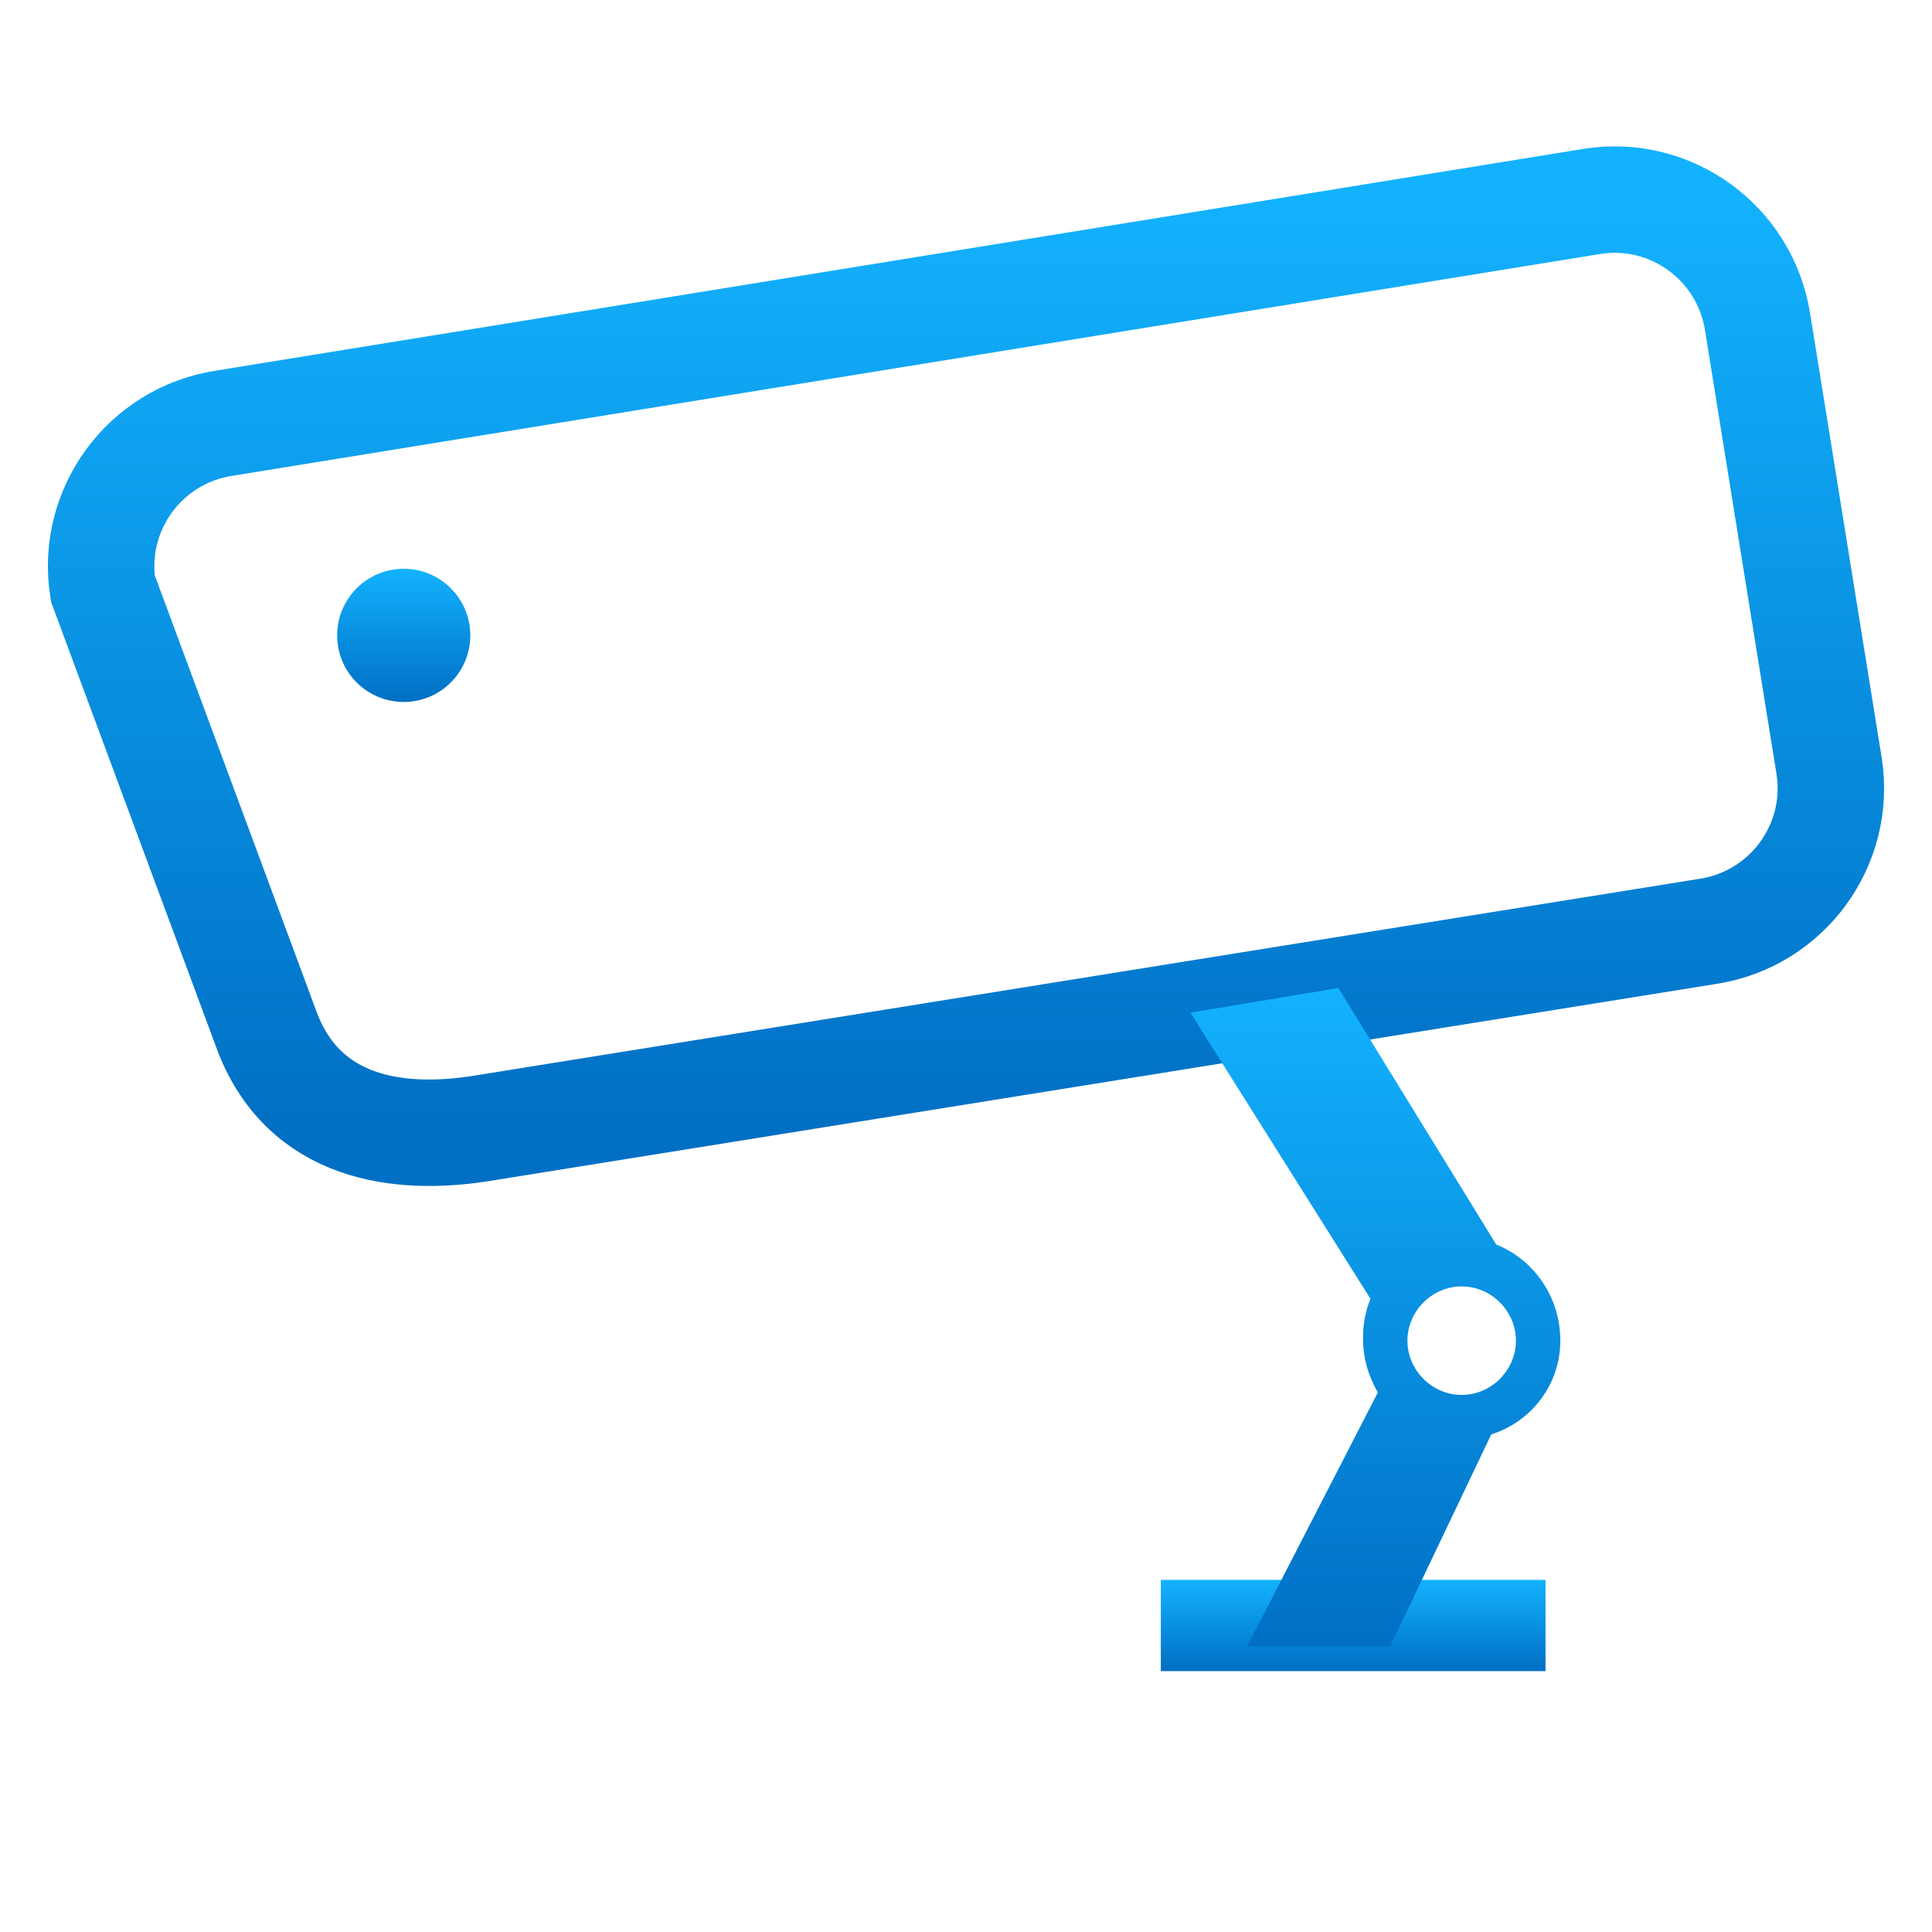 <svg xmlns="http://www.w3.org/2000/svg" width="726" height="726" viewBox="0 0 726 726" fill="none"><g clip-path="url(#clip0_6_2)"><path d="M641.935 349.958L180.441 424.094C150.787 428.728 113.719 425.021 99.819 386.1L38.657 221.148C34.023 191.494 54.41 163.693 84.065 159.059L598.381 75.657C628.035 71.023 655.836 91.41 660.469 121.065L687.343 287.87C691.977 317.524 671.59 345.325 641.935 349.958Z" stroke="url(#paint0_linear_6_2)" stroke-width="40" stroke-miterlimit="10"></path><path d="M580.773 593.68H436.209V627.967H580.773V593.68Z" fill="url(#paint1_linear_6_2)"></path><path d="M562.239 467.649L502.931 371.272L447.329 380.539L514.978 488.036C513.125 492.67 512.198 497.303 512.198 502.863C512.198 510.277 514.051 516.764 517.758 523.251L468.643 618.7H522.392L560.386 539.004C575.213 534.371 586.334 520.47 586.334 503.79C586.334 487.109 576.14 473.209 562.239 467.649ZM549.266 524.177C538.145 524.177 528.878 514.91 528.878 503.79C528.878 492.67 538.145 483.403 549.266 483.403C560.386 483.403 569.653 492.67 569.653 503.79C569.653 514.91 560.386 524.177 549.266 524.177Z" fill="url(#paint2_linear_6_2)"></path><path d="M151.714 263.777C165.532 263.777 176.734 252.575 176.734 238.756C176.734 224.938 165.532 213.735 151.714 213.735C137.895 213.735 126.693 224.938 126.693 238.756C126.693 252.575 137.895 263.777 151.714 263.777Z" fill="url(#paint3_linear_6_2)"></path></g><defs><linearGradient id="paint0_linear_6_2" x1="363" y1="75" x2="363" y2="425.661" gradientUnits="userSpaceOnUse"><stop stop-color="#13B2FE"></stop><stop offset="1" stop-color="#006FC4"></stop></linearGradient><linearGradient id="paint1_linear_6_2" x1="508.491" y1="593.68" x2="508.491" y2="627.967" gradientUnits="userSpaceOnUse"><stop stop-color="#13B2FE"></stop><stop offset="1" stop-color="#006FC4"></stop></linearGradient><linearGradient id="paint2_linear_6_2" x1="516.831" y1="371.272" x2="516.831" y2="618.7" gradientUnits="userSpaceOnUse"><stop stop-color="#13B2FE"></stop><stop offset="1" stop-color="#006FC4"></stop></linearGradient><linearGradient id="paint3_linear_6_2" x1="151.714" y1="213.735" x2="151.714" y2="263.777" gradientUnits="userSpaceOnUse"><stop stop-color="#13B2FE"></stop><stop offset="1" stop-color="#006FC4"></stop></linearGradient><clipPath id="clip0_6_2"><rect width="726" height="726" fill="white"></rect></clipPath></defs></svg>